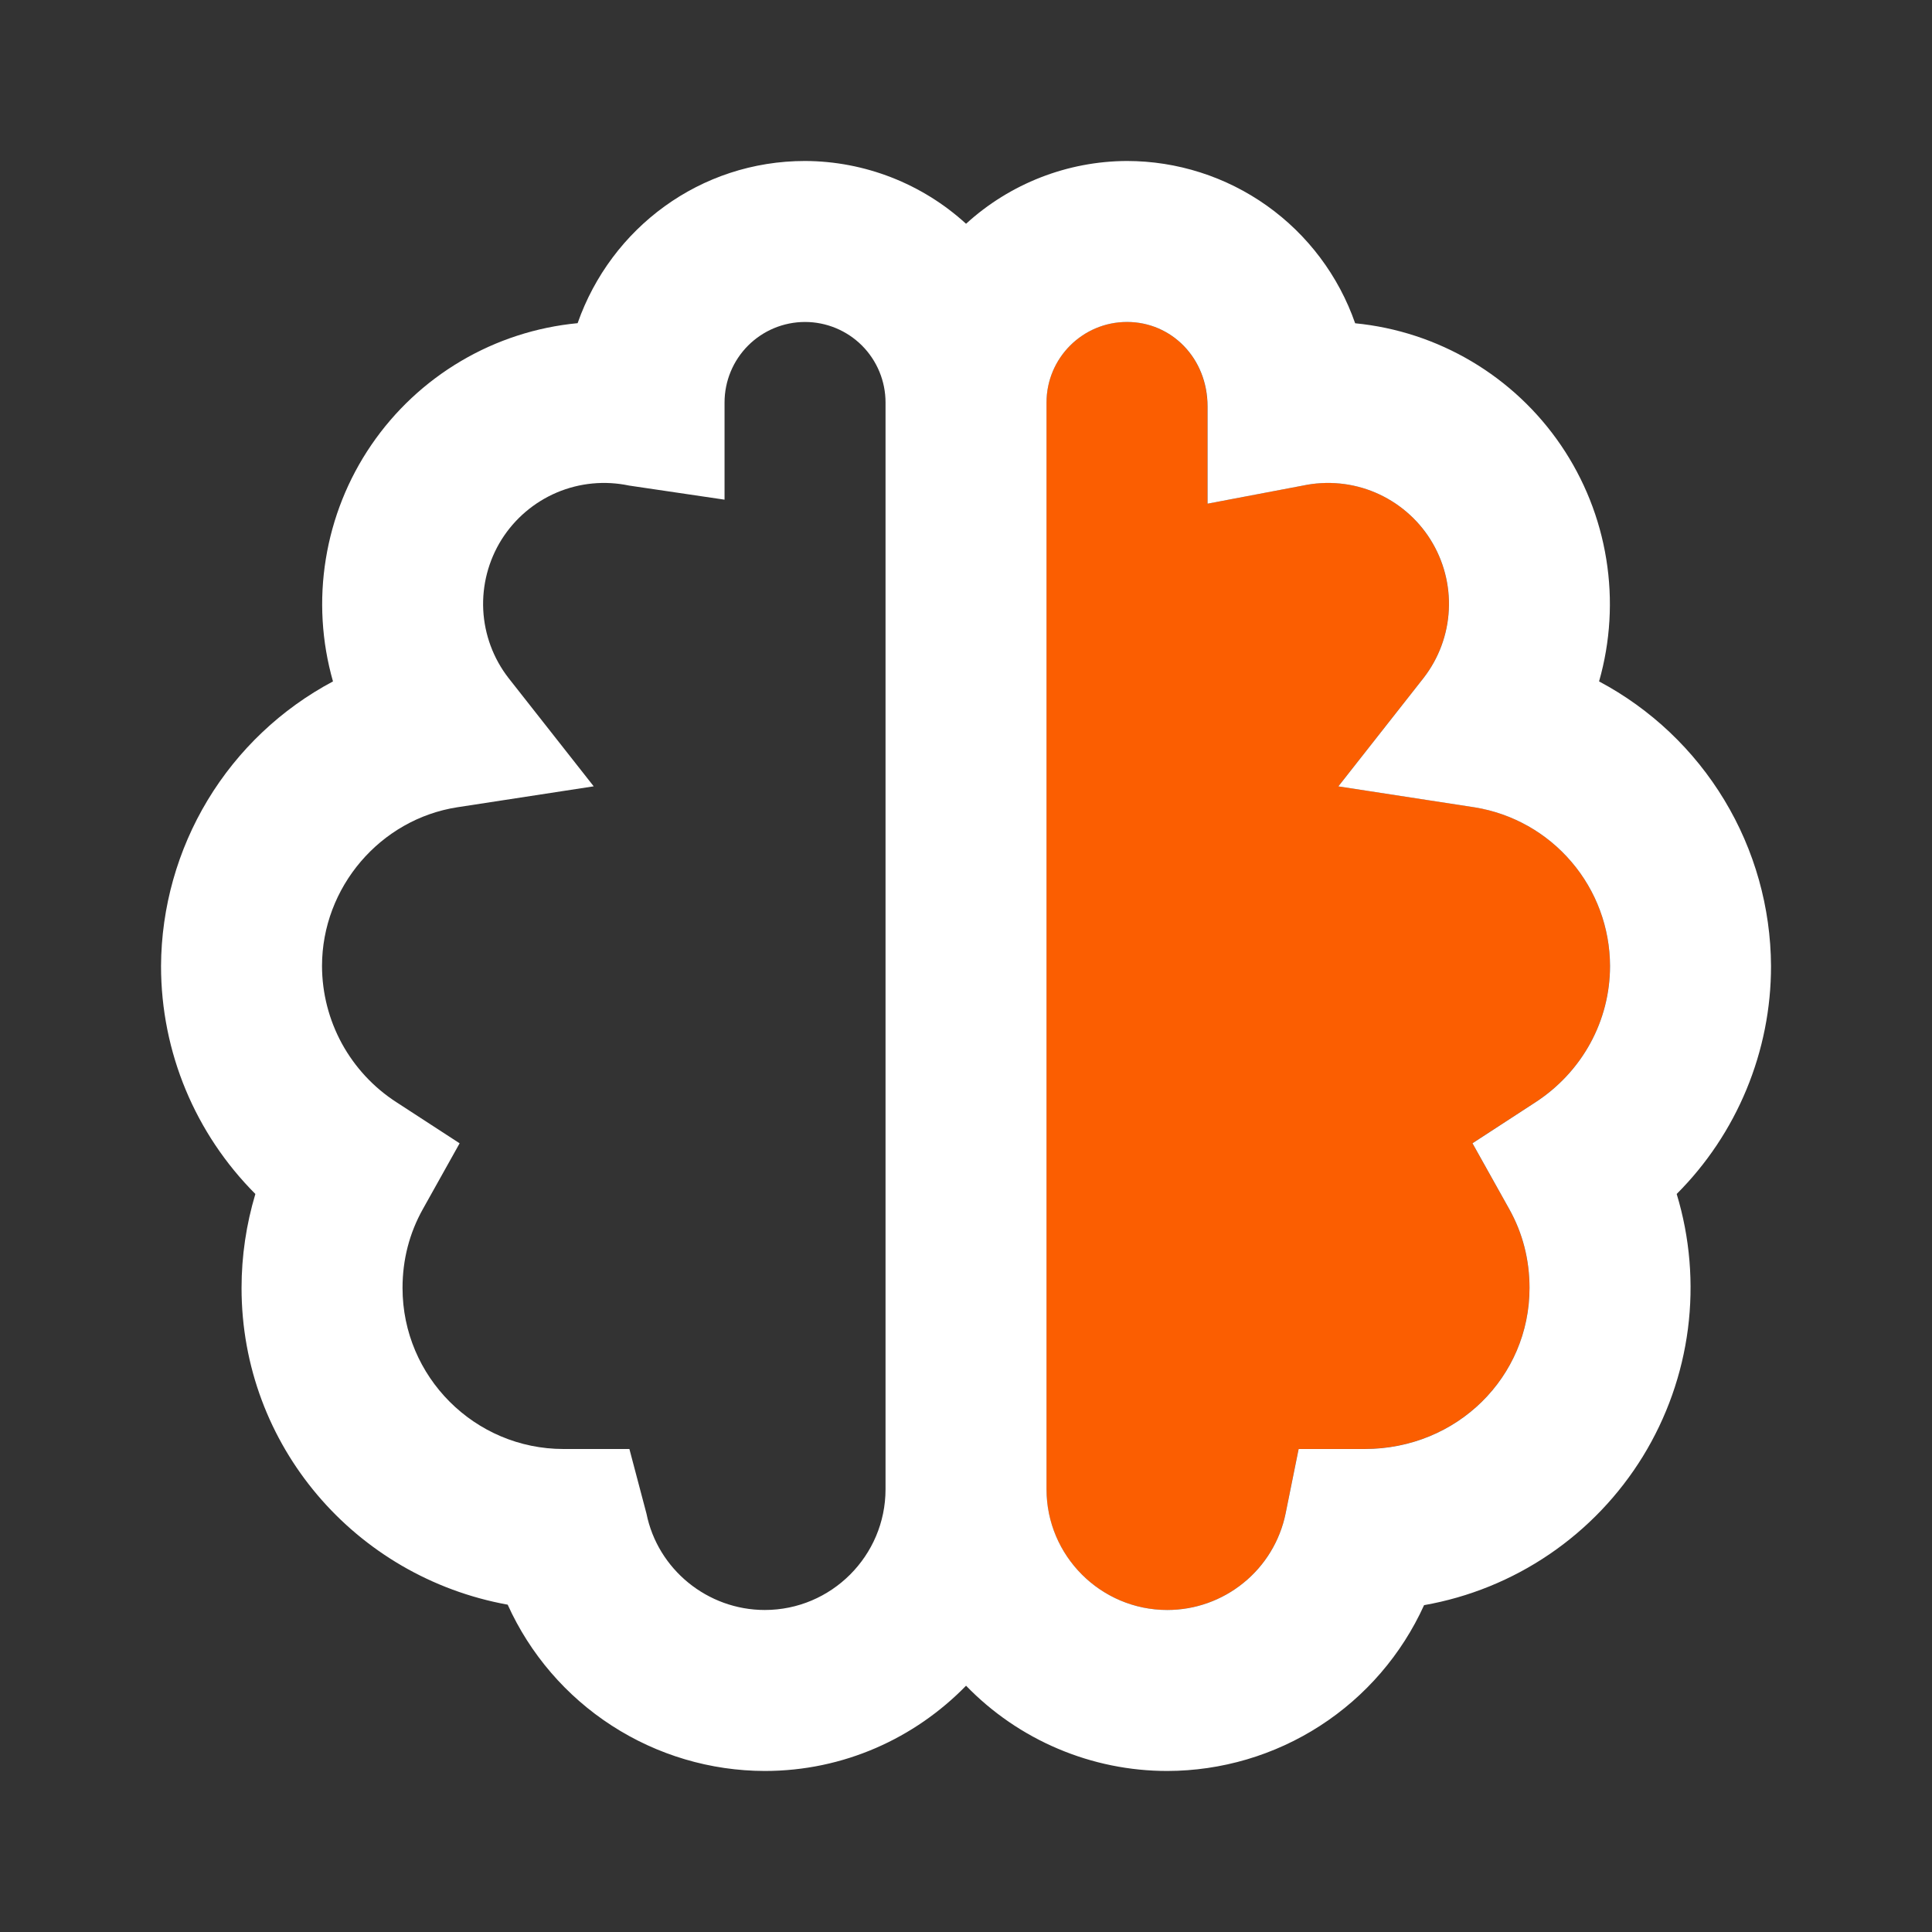 <svg width="40" height="40" viewBox="0 0 40 40" fill="none" xmlns="http://www.w3.org/2000/svg">
<rect x="0" y="0" width="40" height="40" fill="#333333" stroke="none"/>
<path d="M31.791 22.819L30.484 23.669L31.244 25.029C31.524 25.529 31.666 26.079 31.666 26.666C31.666 28.504 30.171 29.999 28.249 29.999H26.886L26.616 31.336C26.5 31.9 26.192 32.406 25.746 32.77C25.3 33.134 24.742 33.332 24.166 33.333C22.788 33.333 21.666 32.211 21.666 30.833V8.333C21.666 7.413 22.413 6.666 23.333 6.666C24.253 6.666 24.999 7.413 24.999 8.416V10.428L26.976 10.053C27.478 9.946 28 9.997 28.472 10.197C28.944 10.397 29.343 10.738 29.616 11.172C29.888 11.607 30.02 12.114 29.995 12.627C29.969 13.139 29.787 13.631 29.473 14.036L27.708 16.281L30.529 16.714C31.31 16.841 32.021 17.241 32.534 17.842C33.048 18.444 33.331 19.208 33.333 19.999C33.333 21.138 32.756 22.191 31.791 22.819Z" fill="#FB5E01"/>
<path d="M33.107 14.108C33.342 13.285 33.393 12.42 33.256 11.575C33.12 10.731 32.799 9.926 32.318 9.219C31.836 8.511 31.204 7.918 30.468 7.482C29.732 7.046 28.909 6.776 28.057 6.693C27.715 5.712 27.077 4.862 26.231 4.26C25.385 3.658 24.372 3.334 23.334 3.333C22.1 3.337 20.912 3.801 20.001 4.633C19.09 3.801 17.901 3.337 16.667 3.333C14.499 3.333 12.651 4.718 11.959 6.691C11.106 6.772 10.281 7.04 9.543 7.476C8.804 7.912 8.171 8.505 7.688 9.212C7.204 9.92 6.883 10.726 6.746 11.572C6.608 12.418 6.659 13.284 6.894 14.108C5.824 14.677 4.928 15.525 4.301 16.563C3.675 17.6 3.34 18.788 3.334 20C3.334 21.791 4.047 23.476 5.287 24.72C5.098 25.351 5.001 26.007 5.001 26.666C5.001 29.928 7.354 32.65 10.511 33.223C10.974 34.247 11.722 35.117 12.666 35.727C13.61 36.338 14.71 36.664 15.834 36.666C17.466 36.666 18.941 35.988 20.001 34.901C20.542 35.459 21.189 35.903 21.905 36.206C22.621 36.51 23.39 36.666 24.167 36.666C25.29 36.664 26.387 36.34 27.33 35.731C28.273 35.122 29.02 34.255 29.484 33.233C30.414 33.069 31.299 32.71 32.079 32.179C32.86 31.648 33.519 30.957 34.014 30.153C34.508 29.348 34.826 28.448 34.947 27.511C35.067 26.575 34.988 25.623 34.714 24.72C35.334 24.1 35.825 23.364 36.16 22.554C36.495 21.744 36.668 20.876 36.667 20C36.661 18.788 36.327 17.6 35.7 16.563C35.073 15.525 34.177 14.677 33.107 14.108ZM15.834 33.333C14.649 33.333 13.617 32.493 13.384 31.336L13.031 30H11.667C9.829 30 8.334 28.505 8.334 26.666C8.334 26.08 8.476 25.53 8.756 25.031L9.516 23.671L8.209 22.821C7.737 22.517 7.349 22.099 7.079 21.607C6.81 21.114 6.668 20.561 6.667 20C6.667 18.371 7.872 16.96 9.471 16.713L12.292 16.28L10.527 14.036C10.213 13.631 10.031 13.139 10.005 12.627C9.98 12.115 10.112 11.607 10.384 11.172C10.657 10.738 11.056 10.398 11.528 10.197C12 9.997 12.522 9.947 13.024 10.053L15.001 10.345V8.333C15.001 7.891 15.176 7.467 15.489 7.154C15.801 6.842 16.225 6.666 16.667 6.666C17.109 6.666 17.533 6.842 17.846 7.154C18.158 7.467 18.334 7.891 18.334 8.333V30.833C18.334 32.211 17.212 33.333 15.834 33.333ZM31.792 22.82L30.486 23.67L31.246 25.03C31.526 25.53 31.667 26.08 31.667 26.666C31.667 28.505 30.172 30 28.251 30H26.887L26.617 31.336C26.501 31.9 26.194 32.407 25.747 32.77C25.301 33.134 24.743 33.333 24.167 33.333C22.789 33.333 21.667 32.211 21.667 30.833V8.333C21.667 7.413 22.414 6.666 23.334 6.666C24.254 6.666 25.001 7.413 25.001 8.416V10.428L26.977 10.053C27.479 9.947 28.001 9.997 28.473 10.197C28.945 10.398 29.345 10.738 29.617 11.172C29.889 11.607 30.022 12.115 29.996 12.627C29.971 13.139 29.788 13.631 29.474 14.036L27.709 16.281L30.531 16.715C31.311 16.841 32.022 17.241 32.535 17.843C33.049 18.444 33.332 19.209 33.334 20C33.334 21.138 32.757 22.191 31.792 22.82Z" fill="white"/>
</svg>
